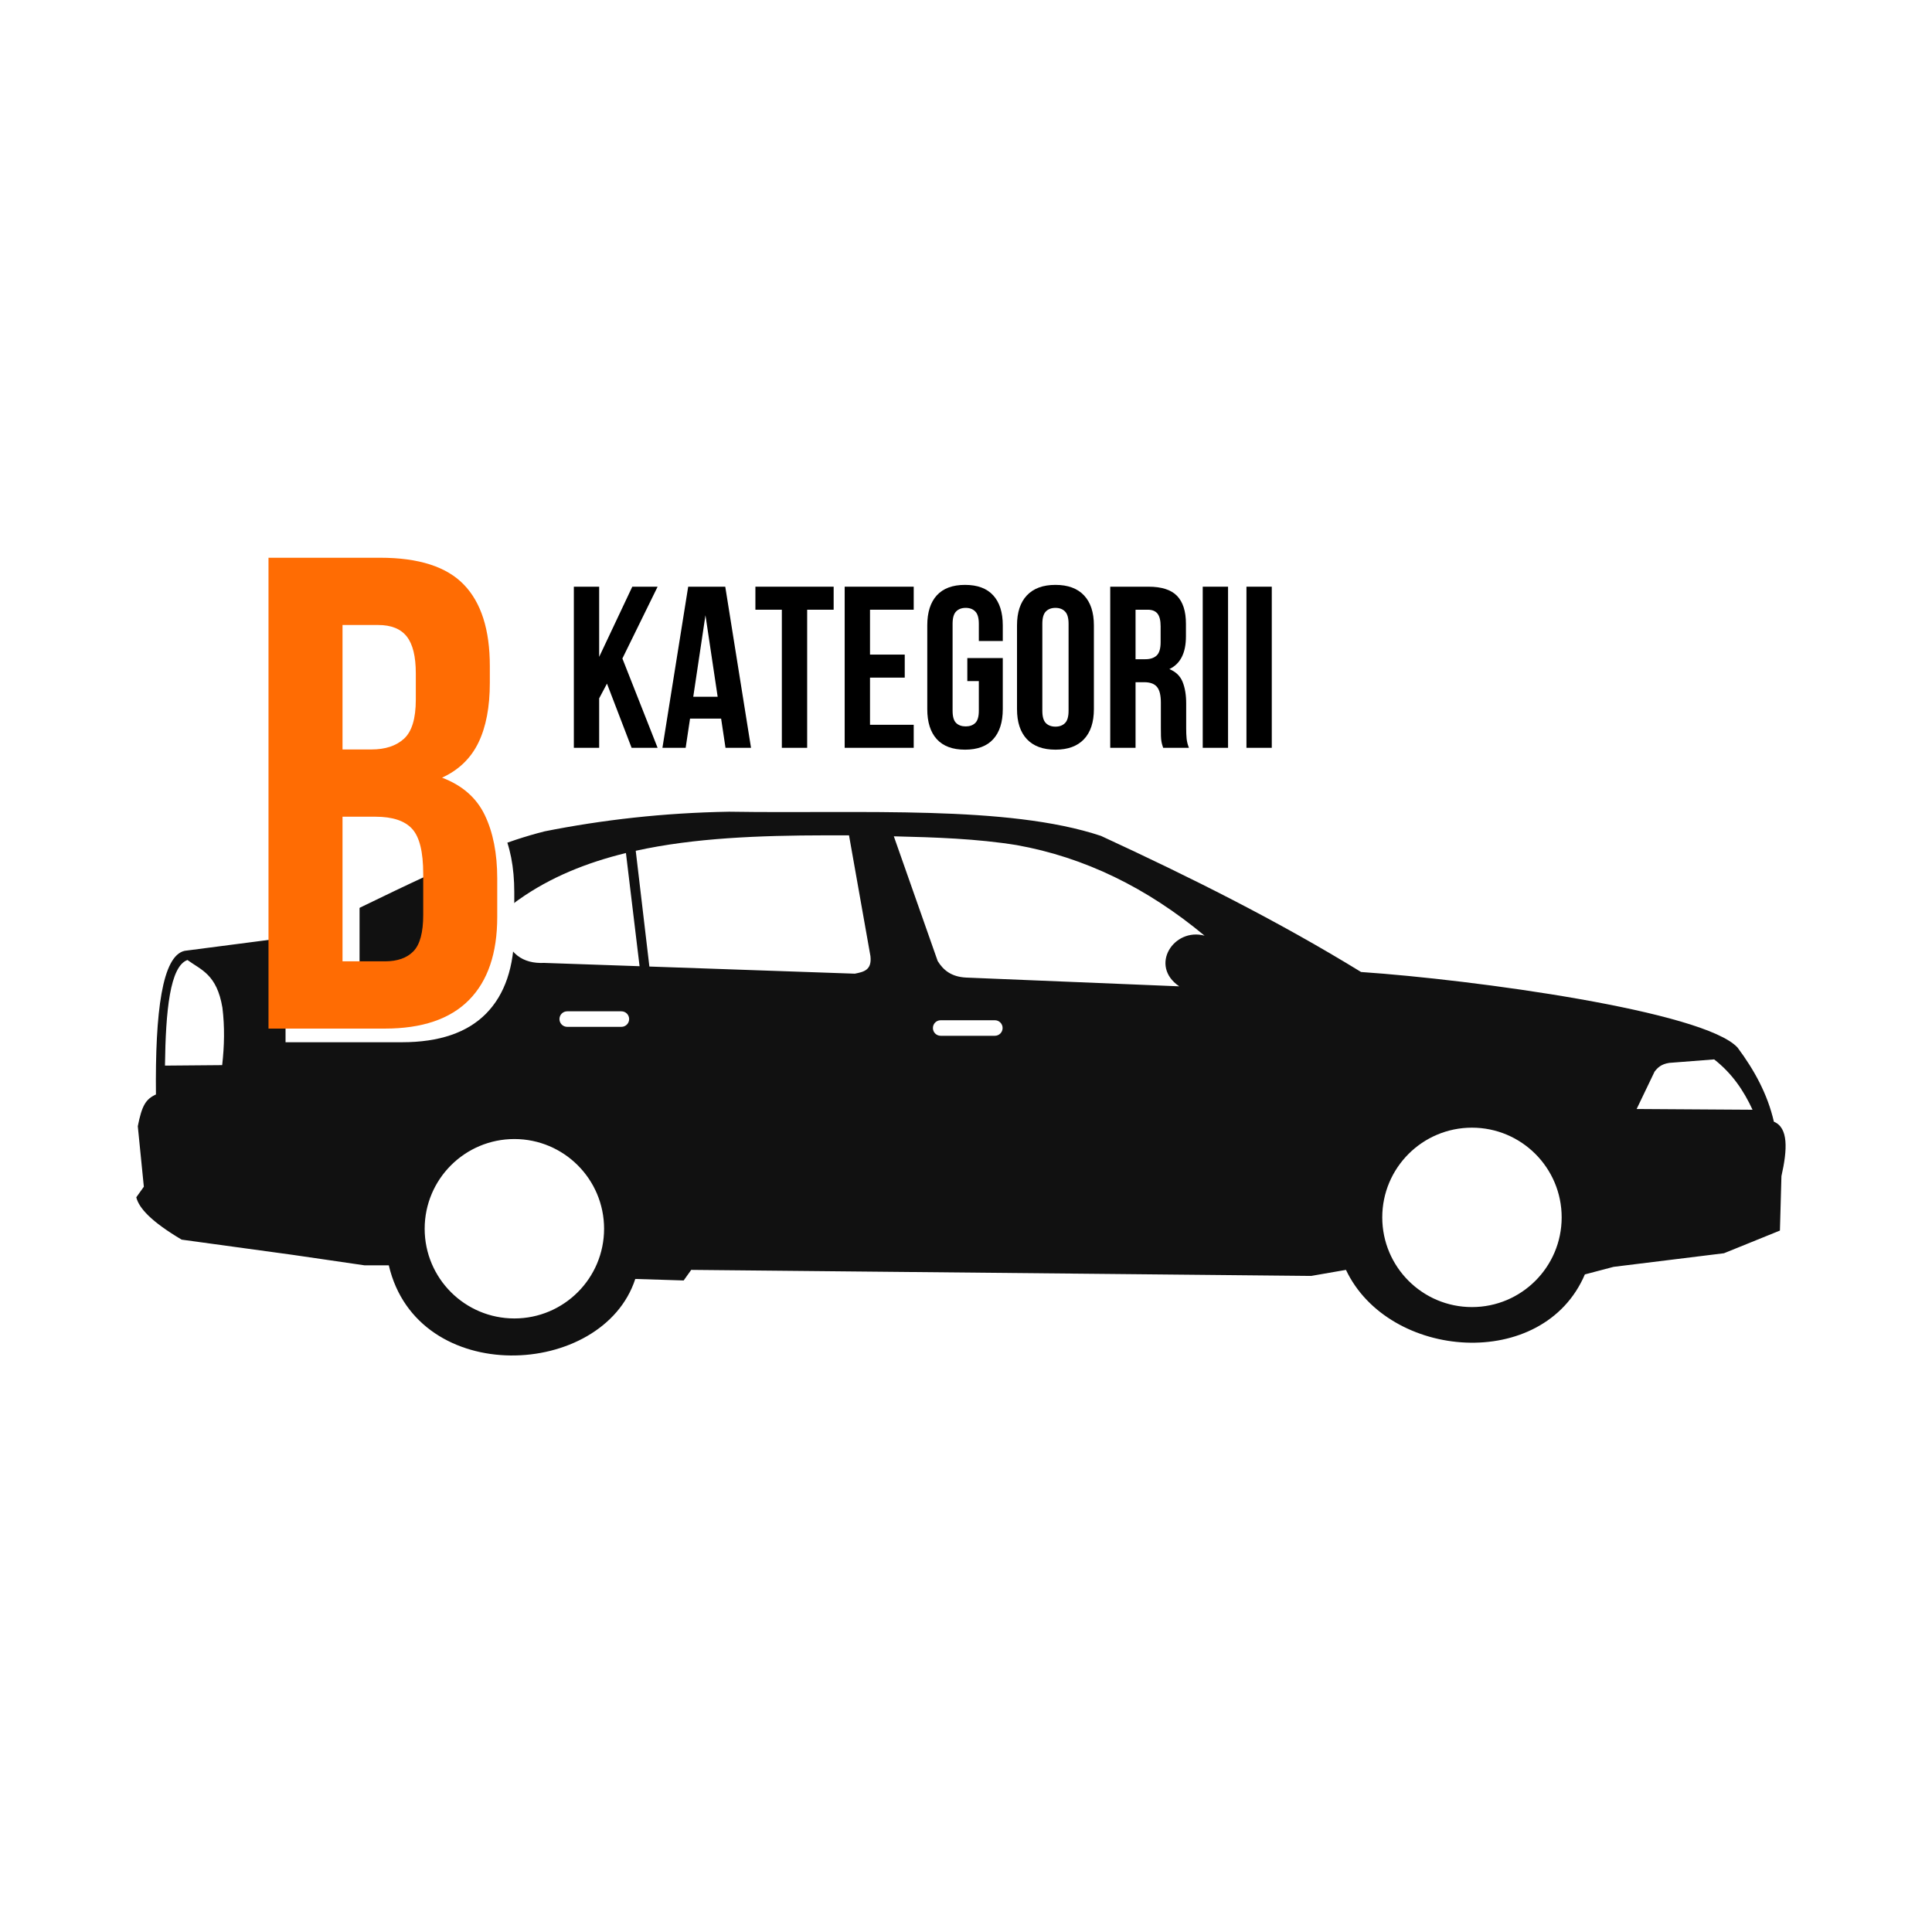 <svg xmlns="http://www.w3.org/2000/svg" xmlns:xlink="http://www.w3.org/1999/xlink" width="1000" viewBox="0 0 750 750" height="1000" preserveAspectRatio="xMidYMid meet"><defs><g></g></defs><rect x="-75" width="900" fill="#ffffff" y="-75" height="900" fill-opacity="1"></rect><rect x="-75" width="900" fill="#ffffff" y="-75" height="900" fill-opacity="1"></rect><path fill="#111111" d="M 60.535 424.875 C 60.203 392.785 62.965 371.016 71.688 369.109 L 116.891 363.238 C 148.863 348.473 182.191 330.113 211.395 322.734 C 233.824 318.27 257.555 315.539 283.008 315.105 C 334.223 315.922 391.191 312.43 427.406 324.496 C 461.898 340.426 495.879 357.383 528.367 377.328 C 572.156 380.316 661.539 392.496 674.531 406.676 C 681.008 415.375 686.164 424.73 688.617 435.441 C 694.293 437.785 693.895 446.207 691.551 456.57 L 690.965 477.703 L 669.246 486.508 L 626.395 491.789 L 615.242 494.727 C 599.074 532.656 539.047 527.953 522.5 492.965 L 509 495.312 L 268.332 492.965 L 265.398 497.074 L 246.613 496.488 C 234.008 535.207 162.031 538.75 150.934 491.203 L 141.543 491.203 L 113.367 487.094 L 70.516 481.227 C 58.836 474.293 53.965 469.066 52.906 464.789 L 55.84 460.68 L 53.492 437.199 C 55.074 429.254 56.523 426.699 60.539 424.875 Z M 320.605 324.277 C 294.773 324.316 269.52 325.266 246.793 330.273 L 252.09 375.207 L 331.859 377.98 C 335.137 377.285 338.547 376.75 337.902 371.152 L 329.586 324.273 L 320.605 324.273 Z M 242.984 331.145 C 227.691 334.875 213.613 340.562 201.406 349.223 C 196.566 352.465 194.793 356.312 194.992 360.562 C 197.234 370.27 202.961 374.172 211.254 373.801 L 248.281 375.082 L 242.988 331.141 Z M 346.984 324.656 L 364.004 373.059 C 366.148 376.559 369.266 379.184 374.969 379.488 L 457.781 382.891 C 445.977 374.852 455.688 359.992 467.613 363.227 C 445.234 344.594 420.941 332.766 394.633 328.059 C 379.199 325.574 363.117 325.039 346.984 324.656 Z M 72.77 372.672 C 65.965 375.105 64.316 392.406 64.039 413.668 L 86.246 413.48 C 87.098 406.047 87.258 398.613 86.34 391.18 C 84.156 378.176 78.074 376.566 72.77 372.672 Z M 220.199 392.59 L 241.219 392.59 C 242.891 392.59 244.234 393.934 244.234 395.605 C 244.234 397.273 242.891 398.621 241.219 398.621 L 220.199 398.621 C 218.527 398.621 217.184 397.273 217.184 395.605 C 217.184 393.934 218.527 392.59 220.199 392.59 Z M 365.172 396.059 L 386.195 396.059 C 387.867 396.059 389.211 397.402 389.211 399.074 C 389.211 400.742 387.867 402.09 386.195 402.09 L 365.172 402.09 C 363.5 402.09 362.156 400.742 362.156 399.074 C 362.156 397.402 363.5 396.059 365.172 396.059 Z M 234.504 476.996 C 234.504 496.219 218.902 511.82 199.68 511.82 C 180.457 511.82 164.855 496.219 164.855 476.996 C 164.855 457.773 180.457 442.172 199.68 442.172 C 218.902 442.172 234.504 457.773 234.504 476.996 Z M 606.238 472.582 C 606.238 491.805 590.637 507.406 571.414 507.406 C 552.191 507.406 536.59 491.805 536.59 472.582 C 536.59 453.359 552.191 437.758 571.414 437.758 C 590.637 437.758 606.238 453.359 606.238 472.582 Z M 635.34 430.512 L 680.336 430.801 C 676.863 423.309 672.387 416.688 665.434 411.254 L 648.016 412.609 C 644.82 413.09 643.473 414.496 642.309 415.996 Z M 635.34 430.512 " fill-opacity="1" fill-rule="evenodd"></path><g fill="#000000" fill-opacity="1"><g transform="translate(219.189, 290.301)"><g><path d="M 16.438 -24.922 L 13.406 -19.203 L 13.406 0 L 3.578 0 L 3.578 -62.547 L 13.406 -62.547 L 13.406 -35.297 L 26.266 -62.547 L 36.094 -62.547 L 22.422 -34.672 L 36.094 0 L 26 0 Z M 16.438 -24.922 "></path></g></g></g><g fill="#000000" fill-opacity="1"><g transform="translate(256.171, 290.301)"><g><path d="M 35.375 0 L 25.469 0 L 23.766 -11.344 L 11.703 -11.344 L 10 0 L 0.984 0 L 10.984 -62.547 L 25.375 -62.547 Z M 12.953 -19.828 L 22.422 -19.828 L 17.688 -51.469 Z M 12.953 -19.828 "></path></g></g></g><g fill="#000000" fill-opacity="1"><g transform="translate(292.527, 290.301)"><g><path d="M 0.719 -62.547 L 31.094 -62.547 L 31.094 -53.609 L 20.812 -53.609 L 20.812 0 L 10.984 0 L 10.984 -53.609 L 0.719 -53.609 Z M 0.719 -62.547 "></path></g></g></g><g fill="#000000" fill-opacity="1"><g transform="translate(324.328, 290.301)"><g><path d="M 13.406 -36.188 L 26.891 -36.188 L 26.891 -27.25 L 13.406 -27.25 L 13.406 -8.938 L 30.375 -8.938 L 30.375 0 L 3.578 0 L 3.578 -62.547 L 30.375 -62.547 L 30.375 -53.609 L 13.406 -53.609 Z M 13.406 -36.188 "></path></g></g></g><g fill="#000000" fill-opacity="1"><g transform="translate(357.2, 290.301)"><g><path d="M 18.312 -34.844 L 32.078 -34.844 L 32.078 -15.016 C 32.078 -9.953 30.836 -6.062 28.359 -3.344 C 25.891 -0.633 22.242 0.719 17.422 0.719 C 12.598 0.719 8.945 -0.633 6.469 -3.344 C 4 -6.062 2.766 -9.953 2.766 -15.016 L 2.766 -47.531 C 2.766 -52.594 4 -56.477 6.469 -59.188 C 8.945 -61.895 12.598 -63.25 17.422 -63.25 C 22.242 -63.25 25.891 -61.895 28.359 -59.188 C 30.836 -56.477 32.078 -52.594 32.078 -47.531 L 32.078 -41.453 L 22.781 -41.453 L 22.781 -48.156 C 22.781 -50.414 22.316 -52.008 21.391 -52.938 C 20.473 -53.863 19.238 -54.328 17.688 -54.328 C 16.133 -54.328 14.895 -53.863 13.969 -52.938 C 13.051 -52.008 12.594 -50.414 12.594 -48.156 L 12.594 -14.391 C 12.594 -12.117 13.051 -10.535 13.969 -9.641 C 14.895 -8.754 16.133 -8.312 17.688 -8.312 C 19.238 -8.312 20.473 -8.754 21.391 -9.641 C 22.316 -10.535 22.781 -12.117 22.781 -14.391 L 22.781 -25.906 L 18.312 -25.906 Z M 18.312 -34.844 "></path></g></g></g><g fill="#000000" fill-opacity="1"><g transform="translate(392.038, 290.301)"><g><path d="M 12.594 -14.391 C 12.594 -12.117 13.051 -10.52 13.969 -9.594 C 14.895 -8.676 16.133 -8.219 17.688 -8.219 C 19.238 -8.219 20.473 -8.676 21.391 -9.594 C 22.316 -10.52 22.781 -12.117 22.781 -14.391 L 22.781 -48.156 C 22.781 -50.414 22.316 -52.008 21.391 -52.938 C 20.473 -53.863 19.238 -54.328 17.688 -54.328 C 16.133 -54.328 14.895 -53.863 13.969 -52.938 C 13.051 -52.008 12.594 -50.414 12.594 -48.156 Z M 2.766 -47.531 C 2.766 -52.594 4.047 -56.477 6.609 -59.188 C 9.172 -61.895 12.863 -63.25 17.688 -63.25 C 22.508 -63.25 26.203 -61.895 28.766 -59.188 C 31.328 -56.477 32.609 -52.594 32.609 -47.531 L 32.609 -15.016 C 32.609 -9.953 31.328 -6.062 28.766 -3.344 C 26.203 -0.633 22.508 0.719 17.688 0.719 C 12.863 0.719 9.172 -0.633 6.609 -3.344 C 4.047 -6.062 2.766 -9.953 2.766 -15.016 Z M 2.766 -47.531 "></path></g></g></g><g fill="#000000" fill-opacity="1"><g transform="translate(427.412, 290.301)"><g><path d="M 24.125 0 C 24 -0.414 23.879 -0.801 23.766 -1.156 C 23.648 -1.52 23.547 -1.969 23.453 -2.5 C 23.359 -3.039 23.297 -3.727 23.266 -4.562 C 23.242 -5.395 23.234 -6.438 23.234 -7.688 L 23.234 -17.516 C 23.234 -20.43 22.723 -22.484 21.703 -23.672 C 20.691 -24.867 19.055 -25.469 16.797 -25.469 L 13.406 -25.469 L 13.406 0 L 3.578 0 L 3.578 -62.547 L 18.406 -62.547 C 23.531 -62.547 27.238 -61.352 29.531 -58.969 C 31.82 -56.582 32.969 -52.977 32.969 -48.156 L 32.969 -43.25 C 32.969 -36.812 30.82 -32.582 26.531 -30.562 C 29.031 -29.539 30.742 -27.883 31.672 -25.594 C 32.598 -23.301 33.062 -20.52 33.062 -17.25 L 33.062 -7.594 C 33.062 -6.039 33.117 -4.68 33.234 -3.516 C 33.359 -2.359 33.656 -1.188 34.125 0 Z M 13.406 -53.609 L 13.406 -34.391 L 17.25 -34.391 C 19.094 -34.391 20.535 -34.863 21.578 -35.812 C 22.617 -36.77 23.141 -38.504 23.141 -41.016 L 23.141 -47.172 C 23.141 -49.43 22.738 -51.066 21.938 -52.078 C 21.133 -53.098 19.867 -53.609 18.141 -53.609 Z M 13.406 -53.609 "></path></g></g></g><g fill="#000000" fill-opacity="1"><g transform="translate(463.322, 290.301)"><g><path d="M 3.578 -62.547 L 13.406 -62.547 L 13.406 0 L 3.578 0 Z M 3.578 -62.547 "></path></g></g></g><g fill="#000000" fill-opacity="1"><g transform="translate(480.294, 290.301)"><g><path d="M 3.578 -62.547 L 13.406 -62.547 L 13.406 0 L 3.578 0 Z M 3.578 -62.547 "></path></g></g></g><g fill="#000000" fill-opacity="1"><g transform="translate(497.331, 290.301)"><g></g></g></g><g fill="#ffffff" fill-opacity="1"><g transform="translate(100.408, 404.596)"><g><path d="M 53.797 -182.781 C 68.766 -182.781 79.598 -179.297 86.297 -172.328 C 93.004 -165.367 96.359 -154.844 96.359 -140.75 L 96.359 -134.219 C 96.359 -124.82 94.879 -117.078 91.922 -110.984 C 88.961 -104.891 84.258 -100.363 77.812 -97.406 C 85.645 -94.438 91.172 -89.602 94.391 -82.906 C 97.617 -76.207 99.234 -67.984 99.234 -58.234 L 99.234 -43.344 C 99.234 -29.25 95.578 -18.5 88.266 -11.094 C 80.953 -3.695 70.07 0 55.625 0 L 10.438 0 L 10.438 -182.781 Z M 39.172 -82.25 L 39.172 -26.109 L 55.625 -26.109 C 60.5 -26.109 64.195 -27.414 66.719 -30.031 C 69.238 -32.645 70.5 -37.344 70.5 -44.125 L 70.5 -60.062 C 70.5 -68.594 69.062 -74.422 66.188 -77.547 C 63.32 -80.68 58.582 -82.25 51.969 -82.25 Z M 39.172 -156.672 L 39.172 -108.359 L 50.391 -108.359 C 55.785 -108.359 60.004 -109.75 63.047 -112.531 C 66.098 -115.32 67.625 -120.375 67.625 -127.688 L 67.625 -137.875 C 67.625 -144.488 66.445 -149.273 64.094 -152.234 C 61.75 -155.191 58.055 -156.672 53.016 -156.672 Z M 39.172 -156.672 "></path></g></g></g><g fill="#ff6c03" fill-opacity="1"><g transform="translate(93.792, 399.297)"><g><path d="M 53.797 -182.781 C 68.766 -182.781 79.598 -179.297 86.297 -172.328 C 93.004 -165.367 96.359 -154.844 96.359 -140.75 L 96.359 -134.219 C 96.359 -124.82 94.879 -117.078 91.922 -110.984 C 88.961 -104.891 84.258 -100.363 77.812 -97.406 C 85.645 -94.438 91.172 -89.602 94.391 -82.906 C 97.617 -76.207 99.234 -67.984 99.234 -58.234 L 99.234 -43.344 C 99.234 -29.25 95.578 -18.5 88.266 -11.094 C 80.953 -3.695 70.07 0 55.625 0 L 10.438 0 L 10.438 -182.781 Z M 39.172 -82.25 L 39.172 -26.109 L 55.625 -26.109 C 60.5 -26.109 64.195 -27.414 66.719 -30.031 C 69.238 -32.645 70.5 -37.344 70.5 -44.125 L 70.5 -60.062 C 70.5 -68.594 69.062 -74.422 66.188 -77.547 C 63.32 -80.68 58.582 -82.25 51.969 -82.25 Z M 39.172 -156.672 L 39.172 -108.359 L 50.391 -108.359 C 55.785 -108.359 60.004 -109.75 63.047 -112.531 C 66.098 -115.32 67.625 -120.375 67.625 -127.688 L 67.625 -137.875 C 67.625 -144.488 66.445 -149.273 64.094 -152.234 C 61.75 -155.191 58.055 -156.672 53.016 -156.672 Z M 39.172 -156.672 "></path></g></g></g></svg>
